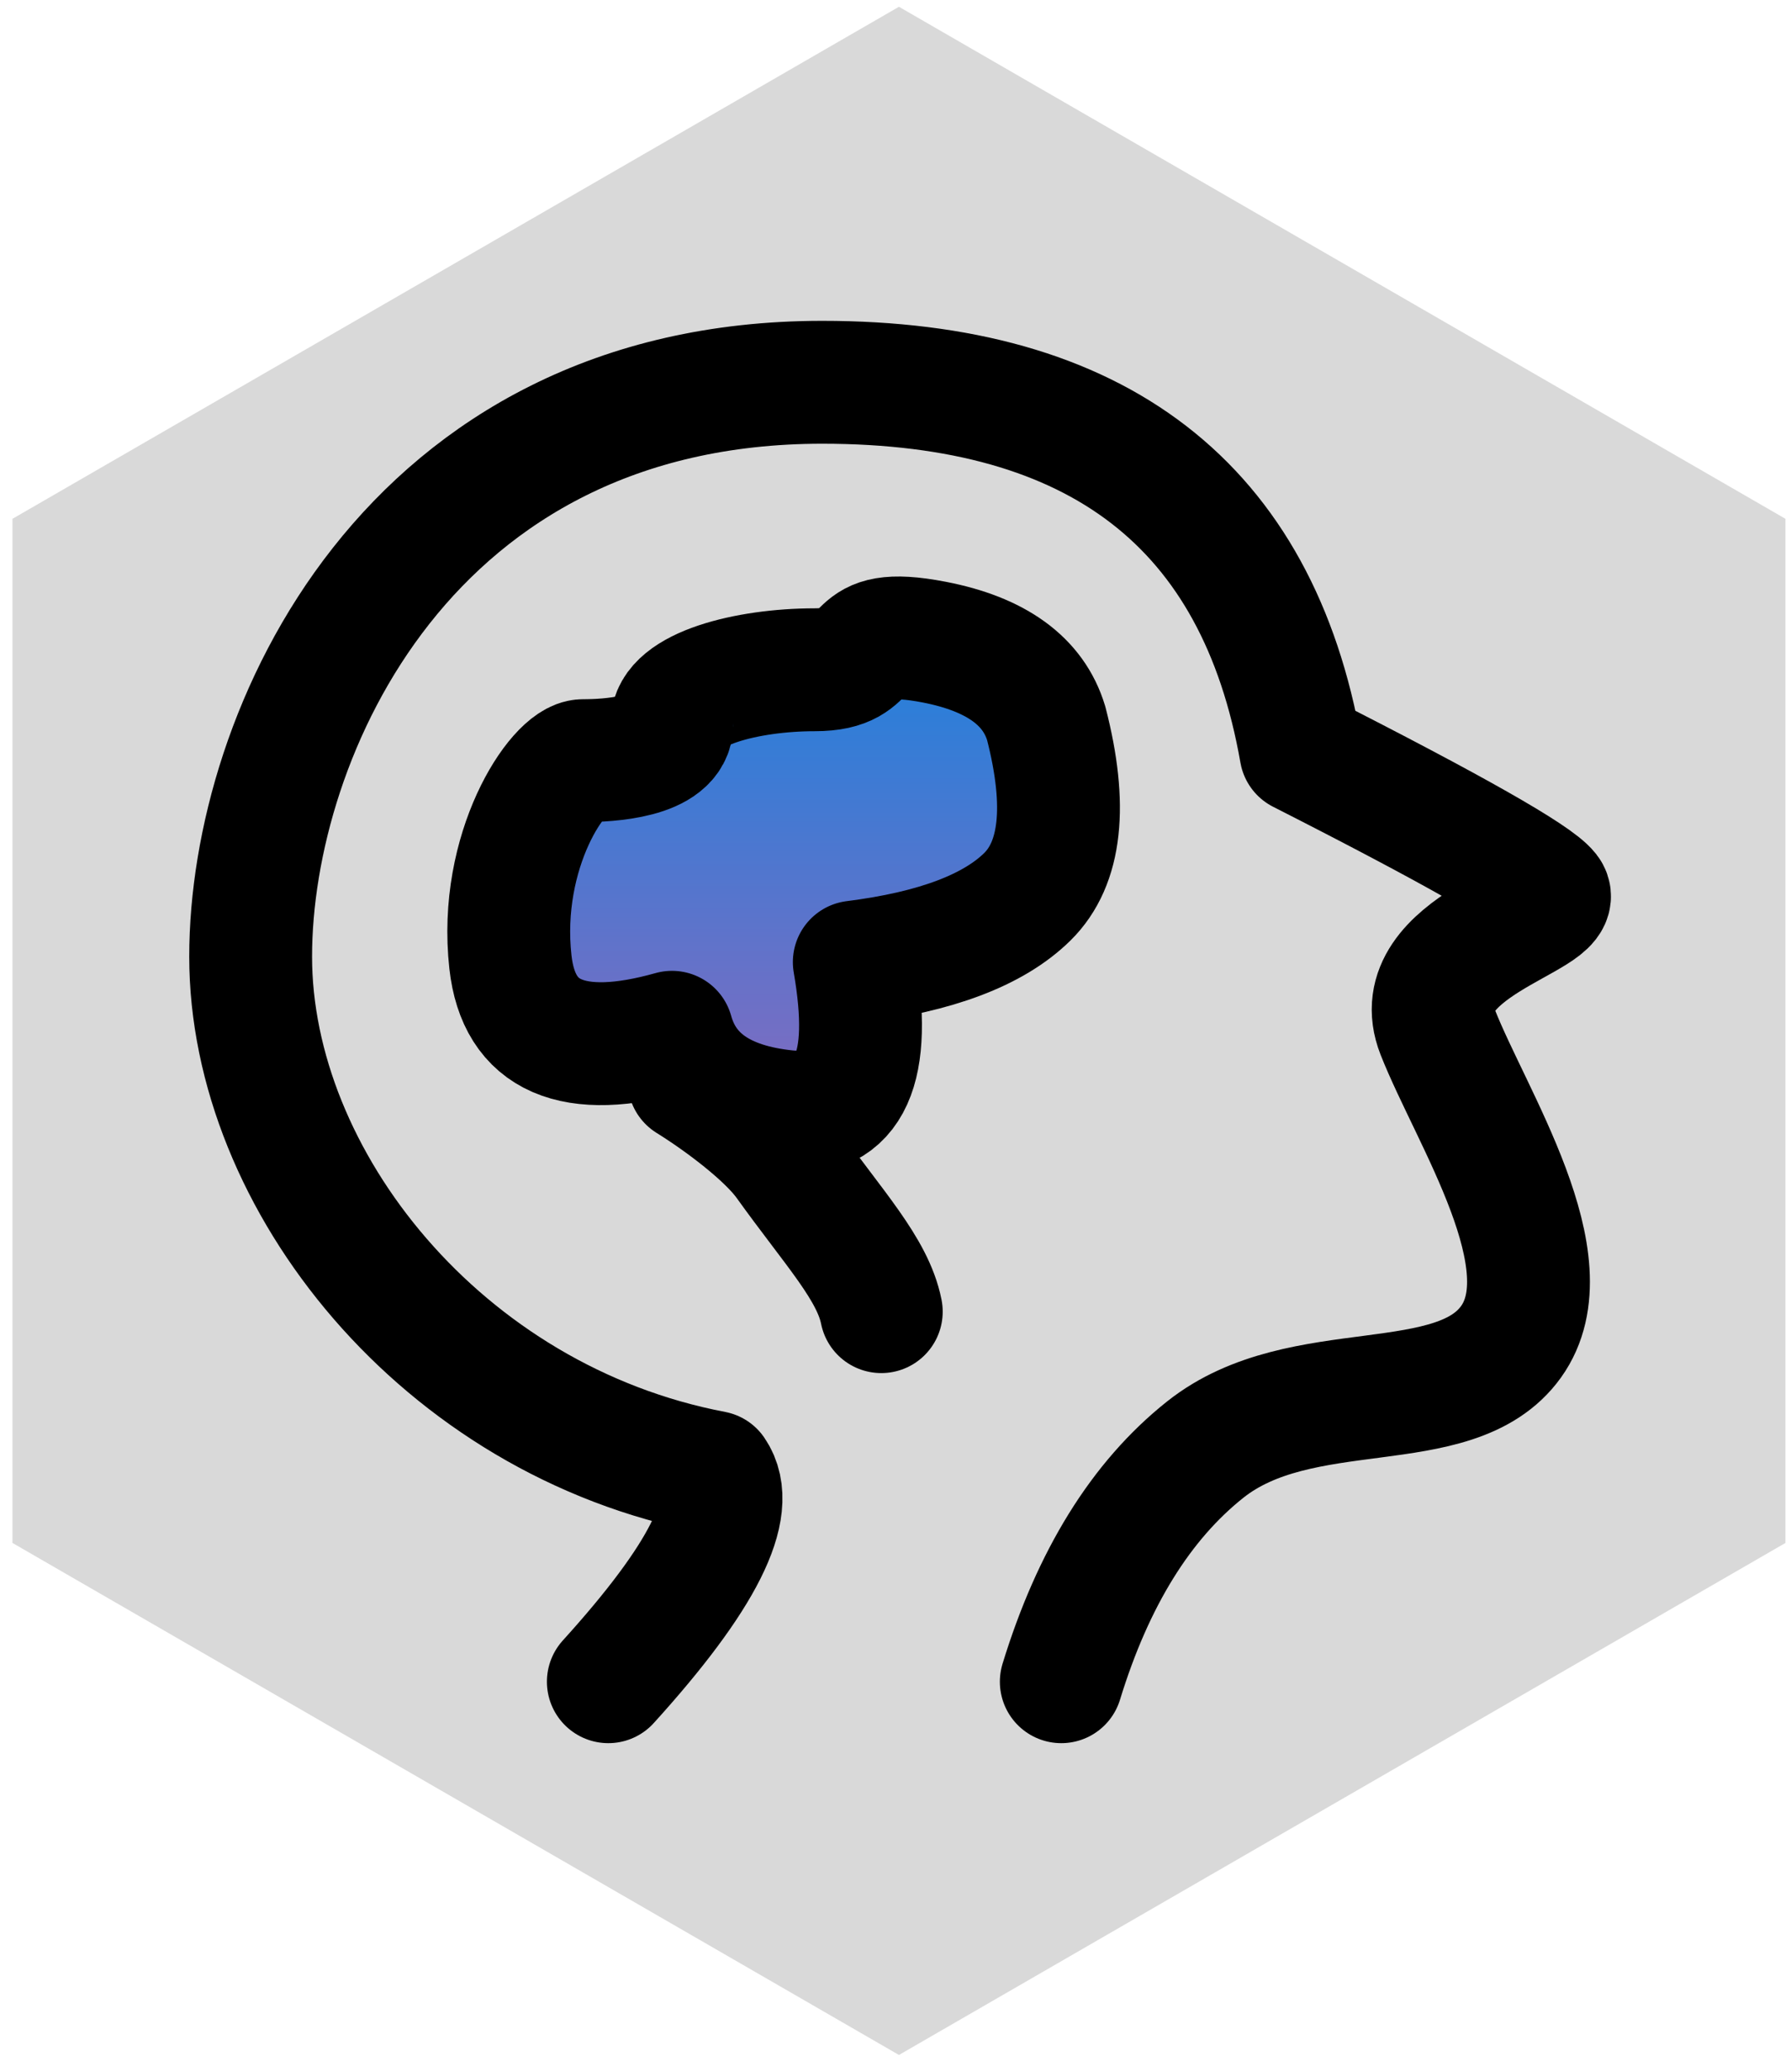 <svg width="96" height="111" viewBox="0 0 96 111" fill="none" xmlns="http://www.w3.org/2000/svg">
<path d="M48.185 0.363L95.704 27.798V82.668L48.185 110.102L0.667 82.668V27.798L48.185 0.363Z" fill="#D9D9D9"/>
<path d="M56.886 90.104C58.592 84.542 61.165 80.396 64.605 77.665C69.766 73.568 77.966 76.114 80.995 71.889C84.024 67.664 78.873 59.894 77.066 55.309C75.258 50.724 83.994 49.103 82.974 47.801C82.294 46.934 77.879 44.43 69.73 40.29C67.415 27.085 58.862 20.482 44.072 20.482C21.887 20.482 13.435 39.291 13.435 51.253C13.435 63.216 23.669 76.104 38.248 78.882C39.552 80.781 37.671 84.522 32.607 90.104" stroke="black" stroke-width="6.584" stroke-linecap="round" stroke-linejoin="round"/>
<path fill-rule="evenodd" clip-rule="evenodd" d="M56.079 38.758C57.216 43.169 56.878 46.266 55.064 48.05C53.25 49.834 50.159 51 45.79 51.549C46.781 57.238 45.572 59.907 42.164 59.556C38.756 59.205 36.708 57.789 36.02 55.308C30.694 56.805 27.807 55.552 27.36 51.549C26.689 45.545 29.927 40.755 31.254 40.755C32.581 40.755 36.02 40.594 36.02 38.758C36.02 36.922 40.038 35.885 43.663 35.885C47.289 35.885 45.107 33.441 50.086 34.406C53.404 35.05 55.402 36.501 56.079 38.758Z" fill="url(#paint0_linear_0_1)" stroke="black" stroke-width="6.584" stroke-linejoin="round"/>
<path d="M36.932 57.904C38.702 59.002 41.131 60.829 42.153 62.255C44.71 65.823 46.784 67.995 47.238 70.276" stroke="black" stroke-width="6.584" stroke-linecap="round"/>
<defs>
<linearGradient id="paint0_linear_0_1" x1="42.003" y1="34.181" x2="42.003" y2="59.587" gradientUnits="userSpaceOnUse">
<stop stop-color="#2081DC"/>
<stop offset="1" stop-color="#836BC0"/>
</linearGradient>
</defs>
</svg>
